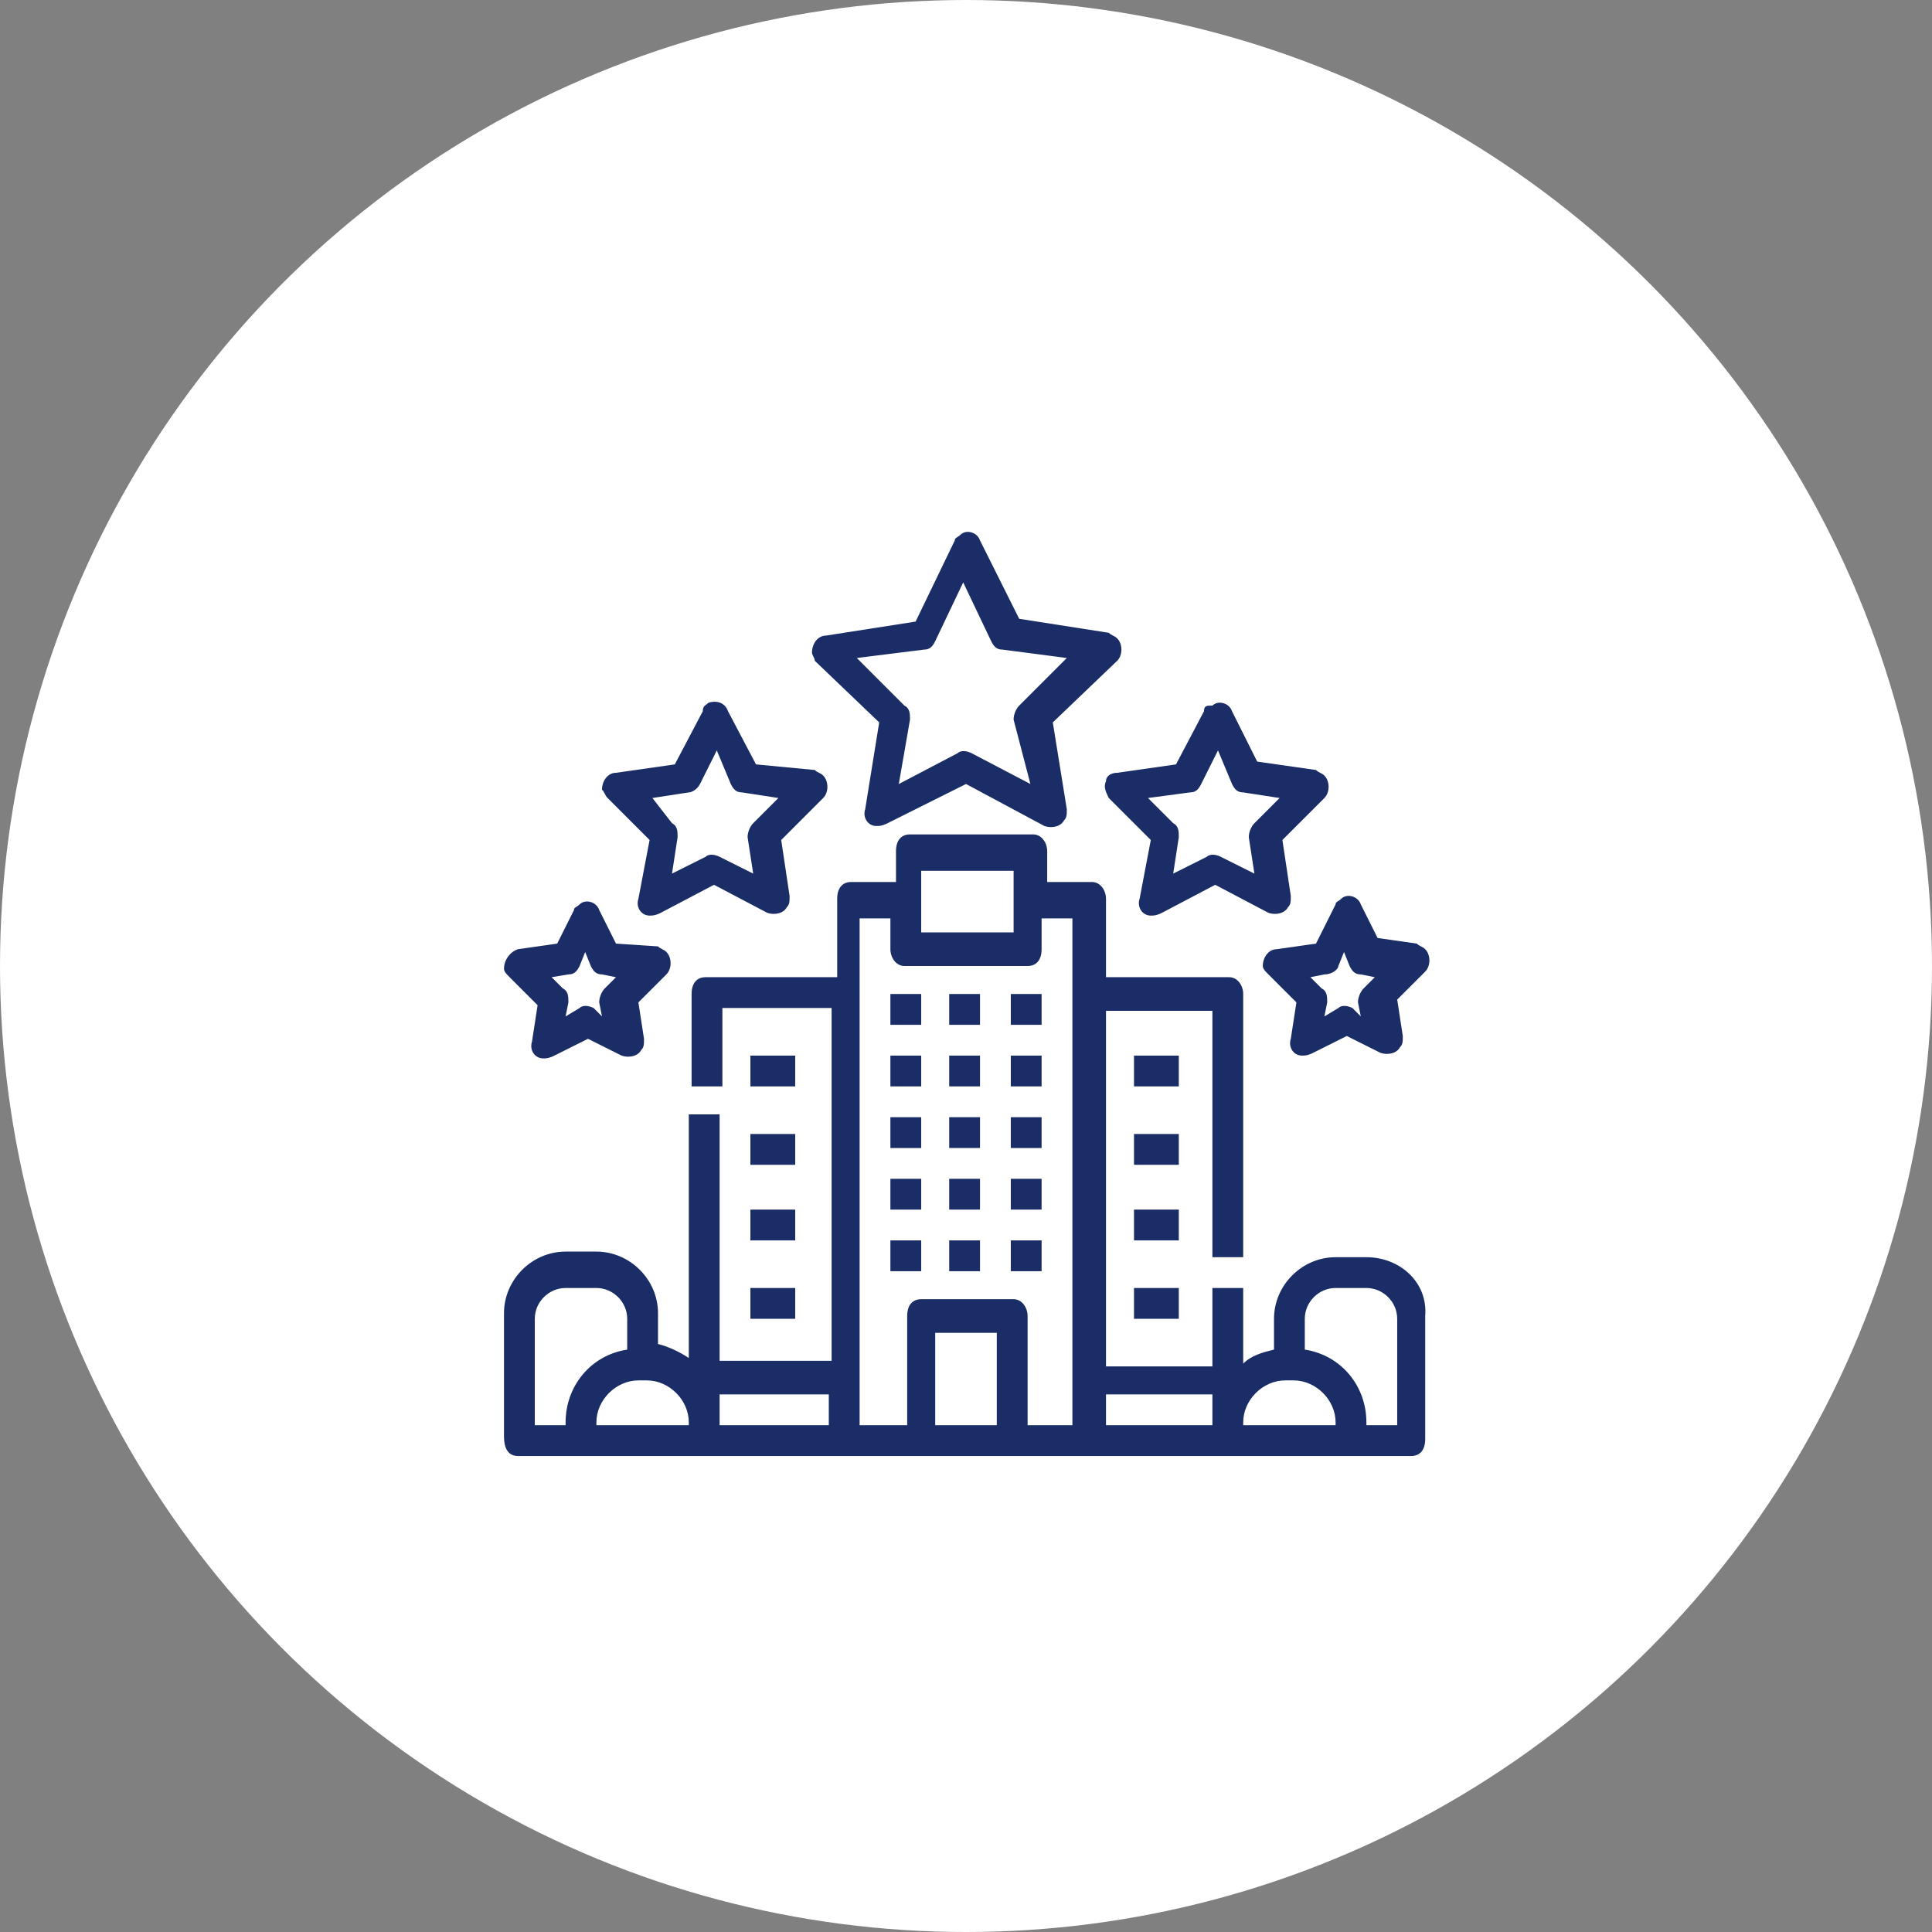 <?xml version="1.0" encoding="utf-8"?>
<!-- Generator: Adobe Illustrator 25.1.0, SVG Export Plug-In . SVG Version: 6.00 Build 0)  -->
<svg version="1.1" id="Layer_1" xmlns="http://www.w3.org/2000/svg" xmlns:xlink="http://www.w3.org/1999/xlink" x="0px" y="0px"
	 viewBox="0 0 69 69" style="enable-background:new 0 0 69 69;" xml:space="preserve">
<rect x="0" y="0" width="69" height="69" fill="#808080" stroke="none"/>
<style type="text/css">
	.st0{clip-path:url(#SVGID_2_);}
	.st1{fill:#FFFFFF;}
	.st2{fill:#1A2D66;}
</style>
<g>
	<defs>
		<rect id="SVGID_1_" y="0" width="69" height="69"/>
	</defs>
	<clipPath id="SVGID_2_">
		<use xlink:href="#SVGID_1_"  style="overflow:visible;"/>
	</clipPath>
	<g id="Travel_3" class="st0">
		<circle id="Ellipse_1" class="st1" cx="34.5" cy="34.5" r="34.5"/>
		<g id="review" transform="translate(18 19)">
			<path id="Path_3" class="st2" d="M13.8,20.9h1.1V22h-1.1V20.9z"/>
			<path id="Path_4" class="st2" d="M15.9,20.9h1.1V22h-1.1V20.9z"/>
			<path id="Path_5" class="st2" d="M18.1,20.9h1.1V22h-1.1V20.9z"/>
			<path id="Path_6" class="st2" d="M13.8,23.1h1.1v1.1h-1.1V23.1z"/>
			<path id="Path_7" class="st2" d="M15.9,23.1h1.1v1.1h-1.1V23.1z"/>
			<path id="Path_8" class="st2" d="M18.1,23.1h1.1v1.1h-1.1V23.1z"/>
			<path id="Path_9" class="st2" d="M13.8,25.3h1.1v1.1h-1.1V25.3z"/>
			<path id="Path_10" class="st2" d="M15.9,25.3h1.1v1.1h-1.1V25.3z"/>
			<path id="Path_11" class="st2" d="M18.1,25.3h1.1v1.1h-1.1V25.3z"/>
			<path id="Path_12" class="st2" d="M13.8,16.5h1.1v1.1h-1.1V16.5z"/>
			<path id="Path_13" class="st2" d="M15.9,16.5h1.1v1.1h-1.1V16.5z"/>
			<path id="Path_14" class="st2" d="M18.1,16.5h1.1v1.1h-1.1V16.5z"/>
			<path id="Path_15" class="st2" d="M13.8,18.7h1.1v1.1h-1.1V18.7z"/>
			<path id="Path_16" class="st2" d="M15.9,18.7h1.1v1.1h-1.1V18.7z"/>
			<path id="Path_17" class="st2" d="M18.1,18.7h1.1v1.1h-1.1V18.7z"/>
			<path id="Path_18" class="st2" d="M11.1,4.6l2.3,2.2l-0.5,3.1c-0.1,0.3,0.1,0.6,0.4,0.6c0.1,0,0.2,0,0.4-0.1L16.5,9l2.8,1.5
				c0.3,0.1,0.6,0,0.7-0.2c0.1-0.1,0.1-0.2,0.1-0.4l-0.5-3.1l2.3-2.2c0.2-0.2,0.2-0.6,0-0.8c-0.1-0.1-0.2-0.1-0.3-0.2l-3.2-0.5
				L17,0.3c-0.1-0.3-0.5-0.4-0.7-0.2c-0.1,0.1-0.2,0.1-0.2,0.2l-1.4,2.9l-3.2,0.5c-0.3,0-0.5,0.3-0.5,0.6C11,4.4,11.1,4.5,11.1,4.6
				L11.1,4.6z M15,4.2c0.2,0,0.3-0.1,0.4-0.3l1-2.1l1,2.1c0.1,0.2,0.2,0.3,0.4,0.3l2.3,0.3l-1.7,1.7c-0.1,0.1-0.2,0.3-0.2,0.5
				L18.8,9l-2.1-1.1c-0.2-0.1-0.4-0.1-0.5,0L14.1,9l0.4-2.3c0-0.2,0-0.4-0.2-0.5l-1.7-1.7L15,4.2z"/>
			<path id="Path_19" class="st2" d="M21.5,8.9c-0.1,0.2,0,0.4,0.1,0.6l1.5,1.5l-0.4,2.1c-0.1,0.3,0.1,0.6,0.4,0.6
				c0.1,0,0.2,0,0.4-0.1l1.9-1l1.9,1c0.3,0.1,0.6,0,0.7-0.2c0.1-0.1,0.1-0.2,0.1-0.4L27.8,11l1.5-1.5c0.2-0.2,0.2-0.6,0-0.8
				c-0.1-0.1-0.2-0.1-0.3-0.2l-2.1-0.3L26,6.4c-0.1-0.3-0.5-0.4-0.7-0.2C25.1,6.2,25,6.2,25,6.4L24,8.3l-2.1,0.3
				C21.7,8.6,21.5,8.7,21.5,8.9z M24.5,9.3c0.2,0,0.3-0.1,0.4-0.3l0.6-1.2L26,9c0.1,0.2,0.2,0.3,0.4,0.3l1.3,0.2l-0.9,0.9
				c-0.1,0.1-0.2,0.3-0.2,0.5l0.2,1.3l-1.2-0.6c-0.2-0.1-0.4-0.1-0.5,0l-1.2,0.6l0.2-1.3c0-0.2,0-0.4-0.2-0.5l-0.9-0.9L24.5,9.3z"/>
			<path id="Path_20" class="st2" d="M27.6,14.9c-0.3,0-0.5,0.3-0.5,0.6c0,0.1,0.1,0.2,0.2,0.3l1,1l-0.2,1.3
				c-0.1,0.3,0.1,0.6,0.4,0.6c0.1,0,0.2,0,0.4-0.1l1.2-0.6l1.2,0.6c0.3,0.1,0.6,0,0.7-0.2c0.1-0.1,0.1-0.2,0.1-0.4l-0.2-1.3l1-1
				c0.2-0.2,0.2-0.6,0-0.8c-0.1-0.1-0.2-0.1-0.3-0.2l-1.4-0.2l-0.6-1.2c-0.1-0.3-0.5-0.4-0.7-0.2c-0.1,0.1-0.2,0.1-0.2,0.2L29,14.7
				L27.6,14.9z M29.8,15.5l0.2-0.5l0.2,0.5c0.1,0.2,0.2,0.3,0.4,0.3l0.5,0.1l-0.4,0.4c-0.1,0.1-0.2,0.3-0.2,0.5l0.1,0.5L30.3,17
				c-0.2-0.1-0.4-0.1-0.5,0l-0.5,0.3l0.1-0.5c0-0.2,0-0.4-0.2-0.5l-0.4-0.4l0.5-0.1C29.6,15.8,29.8,15.6,29.8,15.5z"/>
			<path id="Path_21" class="st2" d="M3.7,9.5L5.2,11l-0.4,2.1c-0.1,0.3,0.1,0.6,0.4,0.6c0.1,0,0.2,0,0.4-0.1l1.9-1l1.9,1
				c0.3,0.1,0.6,0,0.7-0.2c0.1-0.1,0.1-0.2,0.1-0.4L9.9,11l1.5-1.5c0.2-0.2,0.2-0.6,0-0.8c-0.1-0.1-0.2-0.1-0.3-0.2L9,8.3L8,6.4
				C7.9,6.1,7.6,6,7.3,6.1C7.2,6.2,7.1,6.2,7.1,6.4L6.1,8.3L4,8.6c-0.3,0-0.5,0.3-0.5,0.6C3.6,9.3,3.6,9.4,3.7,9.5L3.7,9.5z
				 M6.6,9.3C6.7,9.3,6.9,9.2,7,9l0.6-1.2L8.1,9c0.1,0.2,0.2,0.3,0.4,0.3l1.3,0.2l-0.9,0.9c-0.1,0.1-0.2,0.3-0.2,0.5l0.2,1.3
				l-1.2-0.6c-0.2-0.1-0.4-0.1-0.5,0l-1.2,0.6l0.2-1.3c0-0.2,0-0.4-0.2-0.5L5.3,9.5L6.6,9.3z"/>
			<path id="Path_22" class="st2" d="M0.2,15.9l1,1l-0.2,1.3c-0.1,0.3,0.1,0.6,0.4,0.6c0.1,0,0.2,0,0.4-0.1l1.2-0.6l1.2,0.6
				c0.3,0.1,0.6,0,0.7-0.2c0.1-0.1,0.1-0.2,0.1-0.4l-0.2-1.3l1-1c0.2-0.2,0.2-0.6,0-0.8c-0.1-0.1-0.2-0.1-0.3-0.2L4,14.7l-0.6-1.2
				c-0.1-0.3-0.5-0.4-0.7-0.2c-0.1,0.1-0.2,0.1-0.2,0.2l-0.6,1.2l-1.4,0.2C0.2,15,0,15.3,0,15.6C0,15.7,0.1,15.8,0.2,15.9L0.2,15.9z
				 M2.3,15.8c0.2,0,0.3-0.1,0.4-0.3L2.9,15l0.2,0.5c0.1,0.2,0.2,0.3,0.4,0.3l0.5,0.1l-0.4,0.4c-0.1,0.1-0.2,0.3-0.2,0.5l0.1,0.5
				L3.2,17c-0.2-0.1-0.4-0.1-0.5,0l-0.5,0.3l0.1-0.5c0-0.2,0-0.4-0.2-0.5l-0.4-0.4L2.3,15.8z"/>
			<path id="Path_23" class="st2" d="M8.8,18.7h1.6v1.1H8.8V18.7z"/>
			<path id="Path_24" class="st2" d="M8.8,21.5h1.6v1.1H8.8V21.5z"/>
			<path id="Path_25" class="st2" d="M8.8,24.2h1.6v1.1H8.8V24.2z"/>
			<path id="Path_26" class="st2" d="M8.8,27h1.6v1.1H8.8V27z"/>
			<path id="Path_27" class="st2" d="M30.8,25.9h-1.1c-1.2,0-2.2,1-2.2,2.2v1.1c-0.4,0.1-0.8,0.2-1.1,0.5v-2.7h-1.1v2.8h-3.8V17.1
				h3.8v8.8h1.1v-9.4c0-0.3-0.2-0.6-0.5-0.6c0,0,0,0,0,0h-4.4v-2.8c0-0.3-0.2-0.6-0.5-0.6c0,0,0,0,0,0h-1.6v-1.1
				c0-0.3-0.2-0.6-0.5-0.6c0,0,0,0,0,0h-4.4c-0.3,0-0.5,0.2-0.5,0.6l0,0v1.1h-1.6c-0.3,0-0.5,0.2-0.5,0.6l0,0v2.8H7.2
				c-0.3,0-0.5,0.2-0.5,0.6l0,0v3.3h1.1v-2.8h3.9v12.6H7.7v-8.8H6.6v8.7c-0.3-0.2-0.7-0.4-1.1-0.5v-1.1c0-1.2-1-2.2-2.2-2.2H2.2
				c-1.2,0-2.2,1-2.2,2.2v4.4C0,32.8,0.2,33,0.5,33h0h31.9c0.3,0,0.5-0.2,0.5-0.6l0,0v-4.4C33,26.8,32,25.9,30.8,25.9z M14.9,12.1
				h3.3v2.2h-3.3L14.9,12.1z M1.1,28.1c0-0.6,0.5-1.1,1.1-1.1c0,0,0,0,0,0h1.1c0.6,0,1.1,0.5,1.1,1.1l0,0v1.1
				c-1.3,0.2-2.2,1.3-2.2,2.6v0.1H1.1V28.1z M3.3,31.9v-0.1c0-0.8,0.7-1.5,1.5-1.5h0.3c0.8,0,1.5,0.7,1.5,1.5v0.1H3.3z M7.7,30.8
				h3.9v1.1H7.7V30.8z M12.7,13.8h1.1v1.1c0,0.3,0.2,0.6,0.5,0.6h0h4.4c0.3,0,0.5-0.2,0.5-0.6l0,0v-1.1h1.1v18.1h-1.6V28
				c0-0.3-0.2-0.6-0.5-0.6c0,0,0,0,0,0h-3.3c-0.3,0-0.5,0.2-0.5,0.6l0,0v3.9h-1.7L12.7,13.8z M15.4,31.9v-3.3h2.2v3.3H15.4z
				 M21.5,30.8h3.8v1.1h-3.8V30.8z M26.4,31.9v-0.1c0-0.8,0.7-1.5,1.5-1.5h0.3c0.8,0,1.5,0.7,1.5,1.5v0.1H26.4z M31.9,31.9h-1.1
				v-0.1c0-1.3-0.9-2.4-2.2-2.6v-1.1c0-0.6,0.5-1.1,1.1-1.1h0h1.1c0.6,0,1.1,0.5,1.1,1.1l0,0L31.9,31.9z"/>
			<path id="Path_28" class="st2" d="M22.5,24.2h1.6v1.1h-1.6V24.2z"/>
			<path id="Path_29" class="st2" d="M22.5,27h1.6v1.1h-1.6V27z"/>
			<path id="Path_30" class="st2" d="M22.5,18.7h1.6v1.1h-1.6V18.7z"/>
			<path id="Path_31" class="st2" d="M22.5,21.5h1.6v1.1h-1.6V21.5z"/>
		</g>
	</g>
</g>
</svg>
